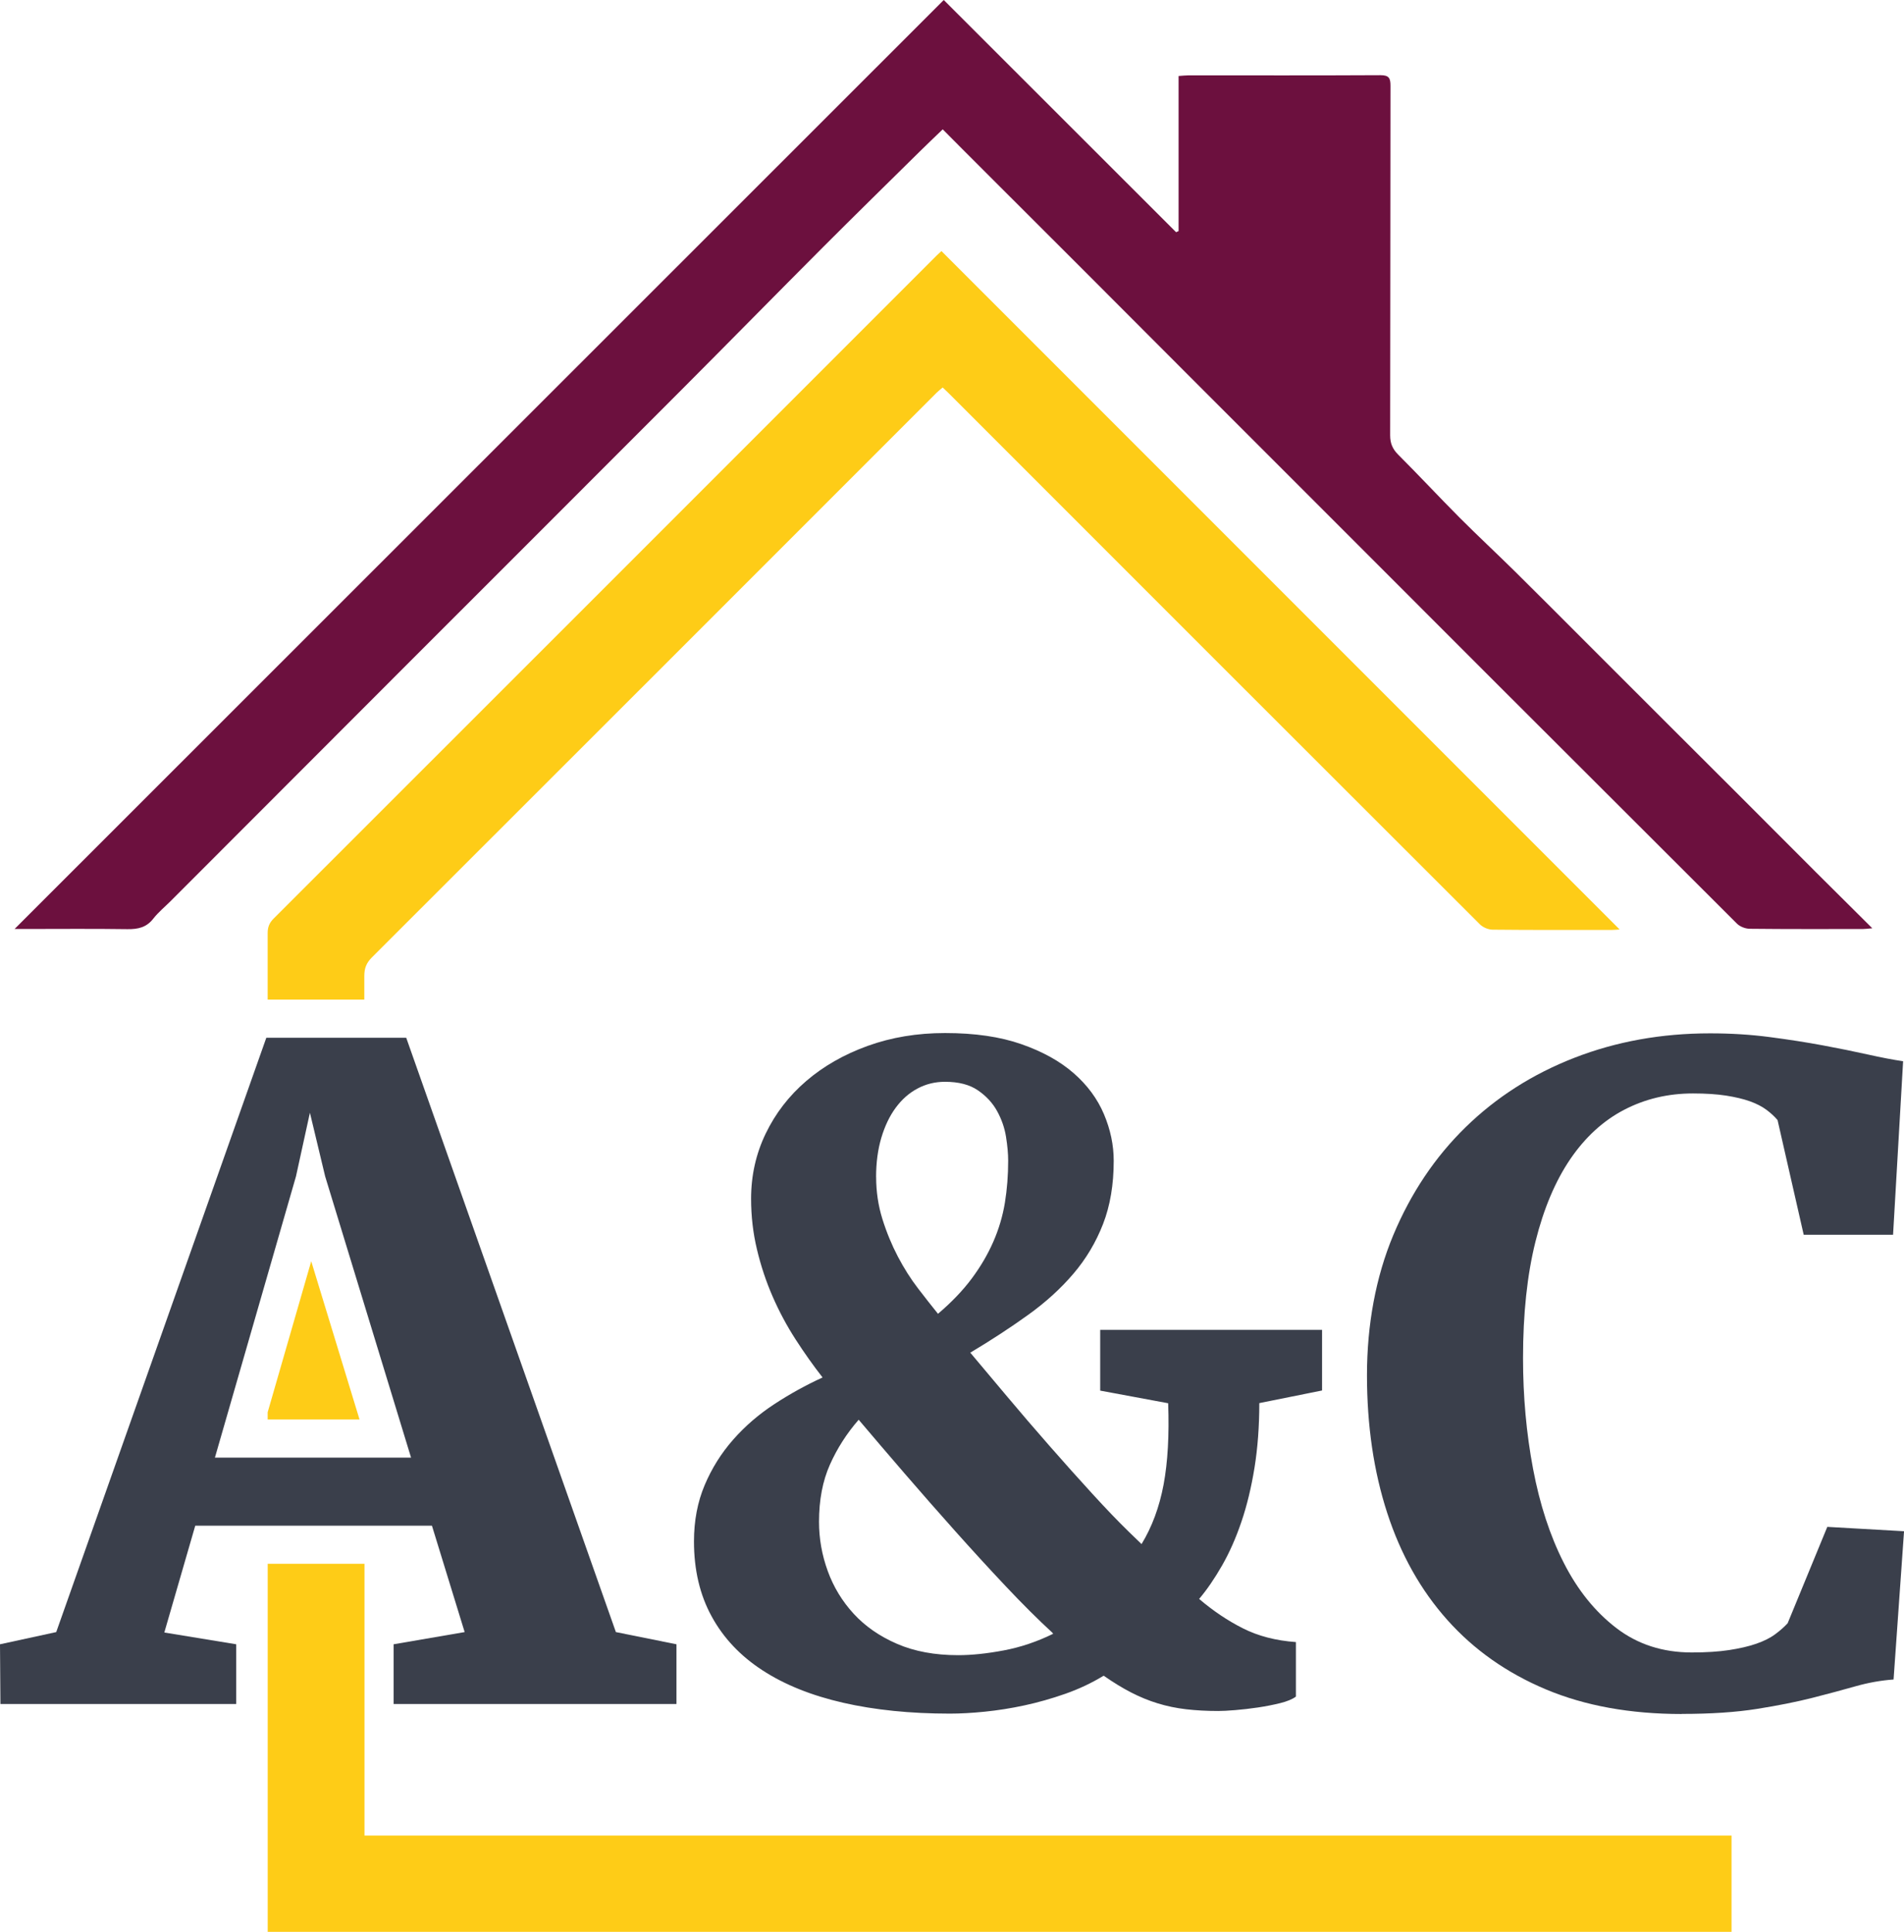 <svg xmlns="http://www.w3.org/2000/svg" id="Layer_2" data-name="Layer 2" viewBox="0 0 449.35 455.78"><defs><style>      .cls-1 {        fill: #6c103e;      }      .cls-2 {        fill: #fecc17;      }      .cls-3 {        fill: #3a3f4b;      }    </style></defs><g id="Layer_1-2" data-name="Layer 1"><path class="cls-1" d="M222.49,30.51c-1.9,1.83-3.68,3.51-5.42,5.23-7.62,7.52-15.28,15.01-22.84,22.58-11.22,11.24-22.33,22.57-33.55,33.81-21.45,21.5-42.95,42.95-64.42,64.43-18.67,18.67-37.32,37.35-55.98,56.03-1.38,1.38-2.92,2.63-4.11,4.16-1.61,2.07-3.6,2.5-6.08,2.47-8.16-.12-16.32-.04-24.49-.04-.7,0-1.41,0-2.16,0C76.55,146.1,149.53,73.16,222.73,0c18.14,18.13,36.49,36.45,54.83,54.78.2-.09.39-.17.59-.26V17.93c1-.07,1.69-.15,2.38-.15,15.09,0,30.17.04,45.26-.04,2.03-.01,2.38.72,2.37,2.53-.05,27.48-.02,54.95-.08,82.43,0,1.91.57,3.24,1.91,4.58,4.88,4.87,9.58,9.93,14.45,14.82,4.31,4.32,8.79,8.48,13.14,12.77,5.54,5.47,11.03,10.99,16.53,16.49,6.47,6.46,12.93,12.93,19.4,19.39,5.34,5.33,10.68,10.65,16.02,15.98,6.36,6.36,12.72,12.74,19.08,19.1,4.29,4.28,8.6,8.55,13.26,13.18-1.08.09-1.67.18-2.26.18-8.89,0-17.78.04-26.67-.06-1.02-.01-2.3-.5-3.01-1.21-10.99-10.95-50.35-50.25-56.67-56.58-16.7-16.74-64.72-64.71-70.06-70.07-9.24-9.26-18.48-18.52-27.73-27.77-8.52-8.52-31.64-31.58-32.98-32.98Z"></path><g><path class="cls-2" d="M85.98,235.84c0-1.87,0-3.74,0-5.61,0-1.82.51-3.08,1.81-4.37,44.44-44.38,88.85-88.8,133.26-133.21.44-.44.94-.81,1.42-1.23.58.55,1.01.94,1.42,1.35,41.78,41.78,83.56,83.58,125.38,125.32.72.72,1.98,1.24,3,1.25,9.4.1,18.8.06,28.21.06.61,0,1.23-.08,1.76-.11-53.34-53.34-106.6-106.6-160.05-160.05-.31.29-.75.66-1.15,1.06-52.15,52.15-104.3,104.31-156.48,156.44-1.02,1.02-1.39,2.03-1.39,3.43,0,5.22,0,10.45,0,15.67h22.82Z"></path><path class="cls-2" d="M86.02,430.29c0-7.49,0-56.95,0-61.34h-22.84c0,4.63,0,69.06,0,84.51v2.32h345.47v-22.72H86.02v-2.77Z"></path><path class="cls-2" d="M73.45,297.57l-10.28,35.63v1.7h21.68l-11.4-37.34Z"></path></g><g><path class="cls-3" d="M.1,402.03l-.1-14.09,13.27-2.88,49.58-140.22h33.02l49.48,140.22,14.3,2.88v14.09h-66.76v-14.09l16.77-2.88-7.72-25.1h-55.86l-7.3,25.2,16.97,2.78v14.09H.1ZM69.85,277.55l-19.13,66.35h46.29l-20.27-66.35-3.6-15.02-3.29,15.02Z"></path><path class="cls-3" d="M259.65,328.06v-14.3h52.36v14.3l-14.81,2.98c0,5.49-.38,10.56-1.13,15.23-.76,4.66-1.78,8.92-3.09,12.76-1.3,3.84-2.83,7.29-4.58,10.34-1.75,3.05-3.55,5.68-5.4,7.87,3.29,2.81,6.74,5.13,10.34,6.94,3.6,1.82,7.77,2.9,12.5,3.24v12.86c-.82.62-2.06,1.13-3.7,1.54-1.65.41-3.39.75-5.25,1.03-1.85.27-3.64.48-5.35.62-1.71.14-3.05.21-4.01.21-2.74,0-5.28-.14-7.61-.41-2.33-.27-4.56-.74-6.69-1.39-2.13-.65-4.22-1.51-6.28-2.57-2.06-1.06-4.22-2.38-6.48-3.96-2.81,1.71-5.83,3.14-9.05,4.27-3.22,1.13-6.43,2.04-9.62,2.73s-6.31,1.18-9.36,1.49c-3.05.31-5.81.46-8.28.46-9.33,0-17.73-.86-25.2-2.57-7.48-1.71-13.82-4.27-19.03-7.66-5.21-3.39-9.21-7.63-11.98-12.71-2.78-5.07-4.17-10.97-4.17-17.69,0-4.87.84-9.29,2.52-13.27,1.68-3.98,3.93-7.56,6.74-10.75,2.81-3.19,6.05-5.98,9.72-8.38,3.67-2.4,7.46-4.49,11.37-6.28-2.2-2.81-4.32-5.81-6.38-9-2.06-3.19-3.86-6.55-5.4-10.08-1.54-3.53-2.78-7.24-3.7-11.11-.93-3.87-1.39-7.87-1.39-11.98,0-5.49,1.15-10.61,3.45-15.38,2.3-4.77,5.49-8.9,9.57-12.4,4.08-3.5,8.91-6.26,14.5-8.28,5.59-2.02,11.68-3.03,18.26-3.03,7,0,13,.87,18,2.62,5.01,1.75,9.12,4.03,12.34,6.84,3.22,2.81,5.61,6.04,7.15,9.67,1.54,3.64,2.31,7.3,2.31,11.01,0,5.62-.84,10.6-2.52,14.92-1.68,4.32-4.01,8.23-7,11.73-2.98,3.5-6.55,6.74-10.7,9.72-4.15,2.98-8.69,5.95-13.63,8.9,2.54,3.02,5.43,6.46,8.69,10.34,3.26,3.88,6.6,7.77,10.03,11.68,3.43,3.91,6.77,7.65,10.03,11.21,3.26,3.57,6.15,6.58,8.69,9.05l2.98,2.88c2.47-4.05,4.2-8.73,5.2-14.04.99-5.31,1.35-11.71,1.08-19.19l-16.05-2.98ZM226.11,390.51c3.22,0,6.82-.38,10.8-1.13,3.98-.75,7.85-2.06,11.62-3.91,0-.07-.02-.1-.05-.1s-.05-.03-.05-.1c-3.5-3.22-7.2-6.91-11.11-11.06-3.91-4.15-7.87-8.47-11.88-12.96-4.01-4.49-7.97-9-11.88-13.53s-7.54-8.78-10.91-12.76c-2.81,3.22-5.08,6.76-6.79,10.6-1.71,3.84-2.57,8.33-2.57,13.48,0,3.98.69,7.85,2.06,11.62,1.37,3.77,3.41,7.13,6.12,10.08,2.71,2.95,6.12,5.32,10.24,7.1,4.11,1.78,8.91,2.67,14.4,2.67ZM206.77,277.66c0,3.5.5,6.82,1.49,9.98.99,3.16,2.21,6.1,3.65,8.85,1.44,2.74,3.02,5.23,4.73,7.46,1.71,2.23,3.29,4.24,4.73,6.02,3.22-2.74,5.88-5.52,7.97-8.33,2.09-2.81,3.79-5.71,5.09-8.69,1.3-2.98,2.21-6.05,2.73-9.21.51-3.15.77-6.45.77-9.88,0-1.65-.17-3.53-.51-5.66-.34-2.12-1.05-4.15-2.11-6.07-1.06-1.92-2.57-3.55-4.53-4.89-1.95-1.34-4.54-2.01-7.77-2.01-2.33,0-4.49.53-6.48,1.59-1.99,1.06-3.7,2.57-5.14,4.53-1.44,1.95-2.57,4.32-3.4,7.1-.82,2.78-1.23,5.85-1.23,9.21Z"></path><path class="cls-3" d="M396.88,404.39c-12.14,0-22.82-1.94-32.04-5.81-9.22-3.87-16.97-9.33-23.25-16.36-6.28-7.03-11.01-15.45-14.2-25.26-3.19-9.81-4.78-20.64-4.78-32.51s2.07-23.16,6.22-33.07c4.15-9.91,9.84-18.4,17.08-25.46,7.24-7.06,15.79-12.52,25.67-16.36,9.88-3.84,20.54-5.76,31.99-5.76,4.94,0,9.63.29,14.09.88,4.46.58,8.62,1.23,12.5,1.95,3.87.72,7.42,1.44,10.65,2.16,3.22.72,6,1.25,8.33,1.59l-2.37,40.94h-21.09l-6.17-27.06c-.69-.82-1.56-1.63-2.62-2.42-1.06-.79-2.37-1.46-3.91-2.01-1.54-.55-3.41-.99-5.61-1.34-2.2-.34-4.8-.51-7.82-.51-5.9,0-11.32,1.29-16.25,3.86-4.94,2.57-9.17,6.45-12.7,11.62-3.53,5.18-6.28,11.68-8.23,19.5-1.95,7.82-2.93,16.97-2.93,27.47,0,9.05.79,17.76,2.37,26.13,1.58,8.37,3.99,15.76,7.25,22.17,3.26,6.41,7.39,11.54,12.4,15.38,5.01,3.84,10.94,5.76,17.8,5.76,3.43,0,6.38-.19,8.85-.57,2.47-.38,4.59-.87,6.38-1.49,1.78-.62,3.26-1.35,4.42-2.21,1.17-.86,2.16-1.73,2.98-2.62l9.36-22.74,18.11,1.03-2.47,34.98c-2.95.21-5.93.74-8.95,1.59-3.02.86-6.41,1.77-10.18,2.73-3.77.96-8.14,1.83-13.12,2.62-4.97.79-10.89,1.18-17.75,1.18Z"></path></g></g></svg>
